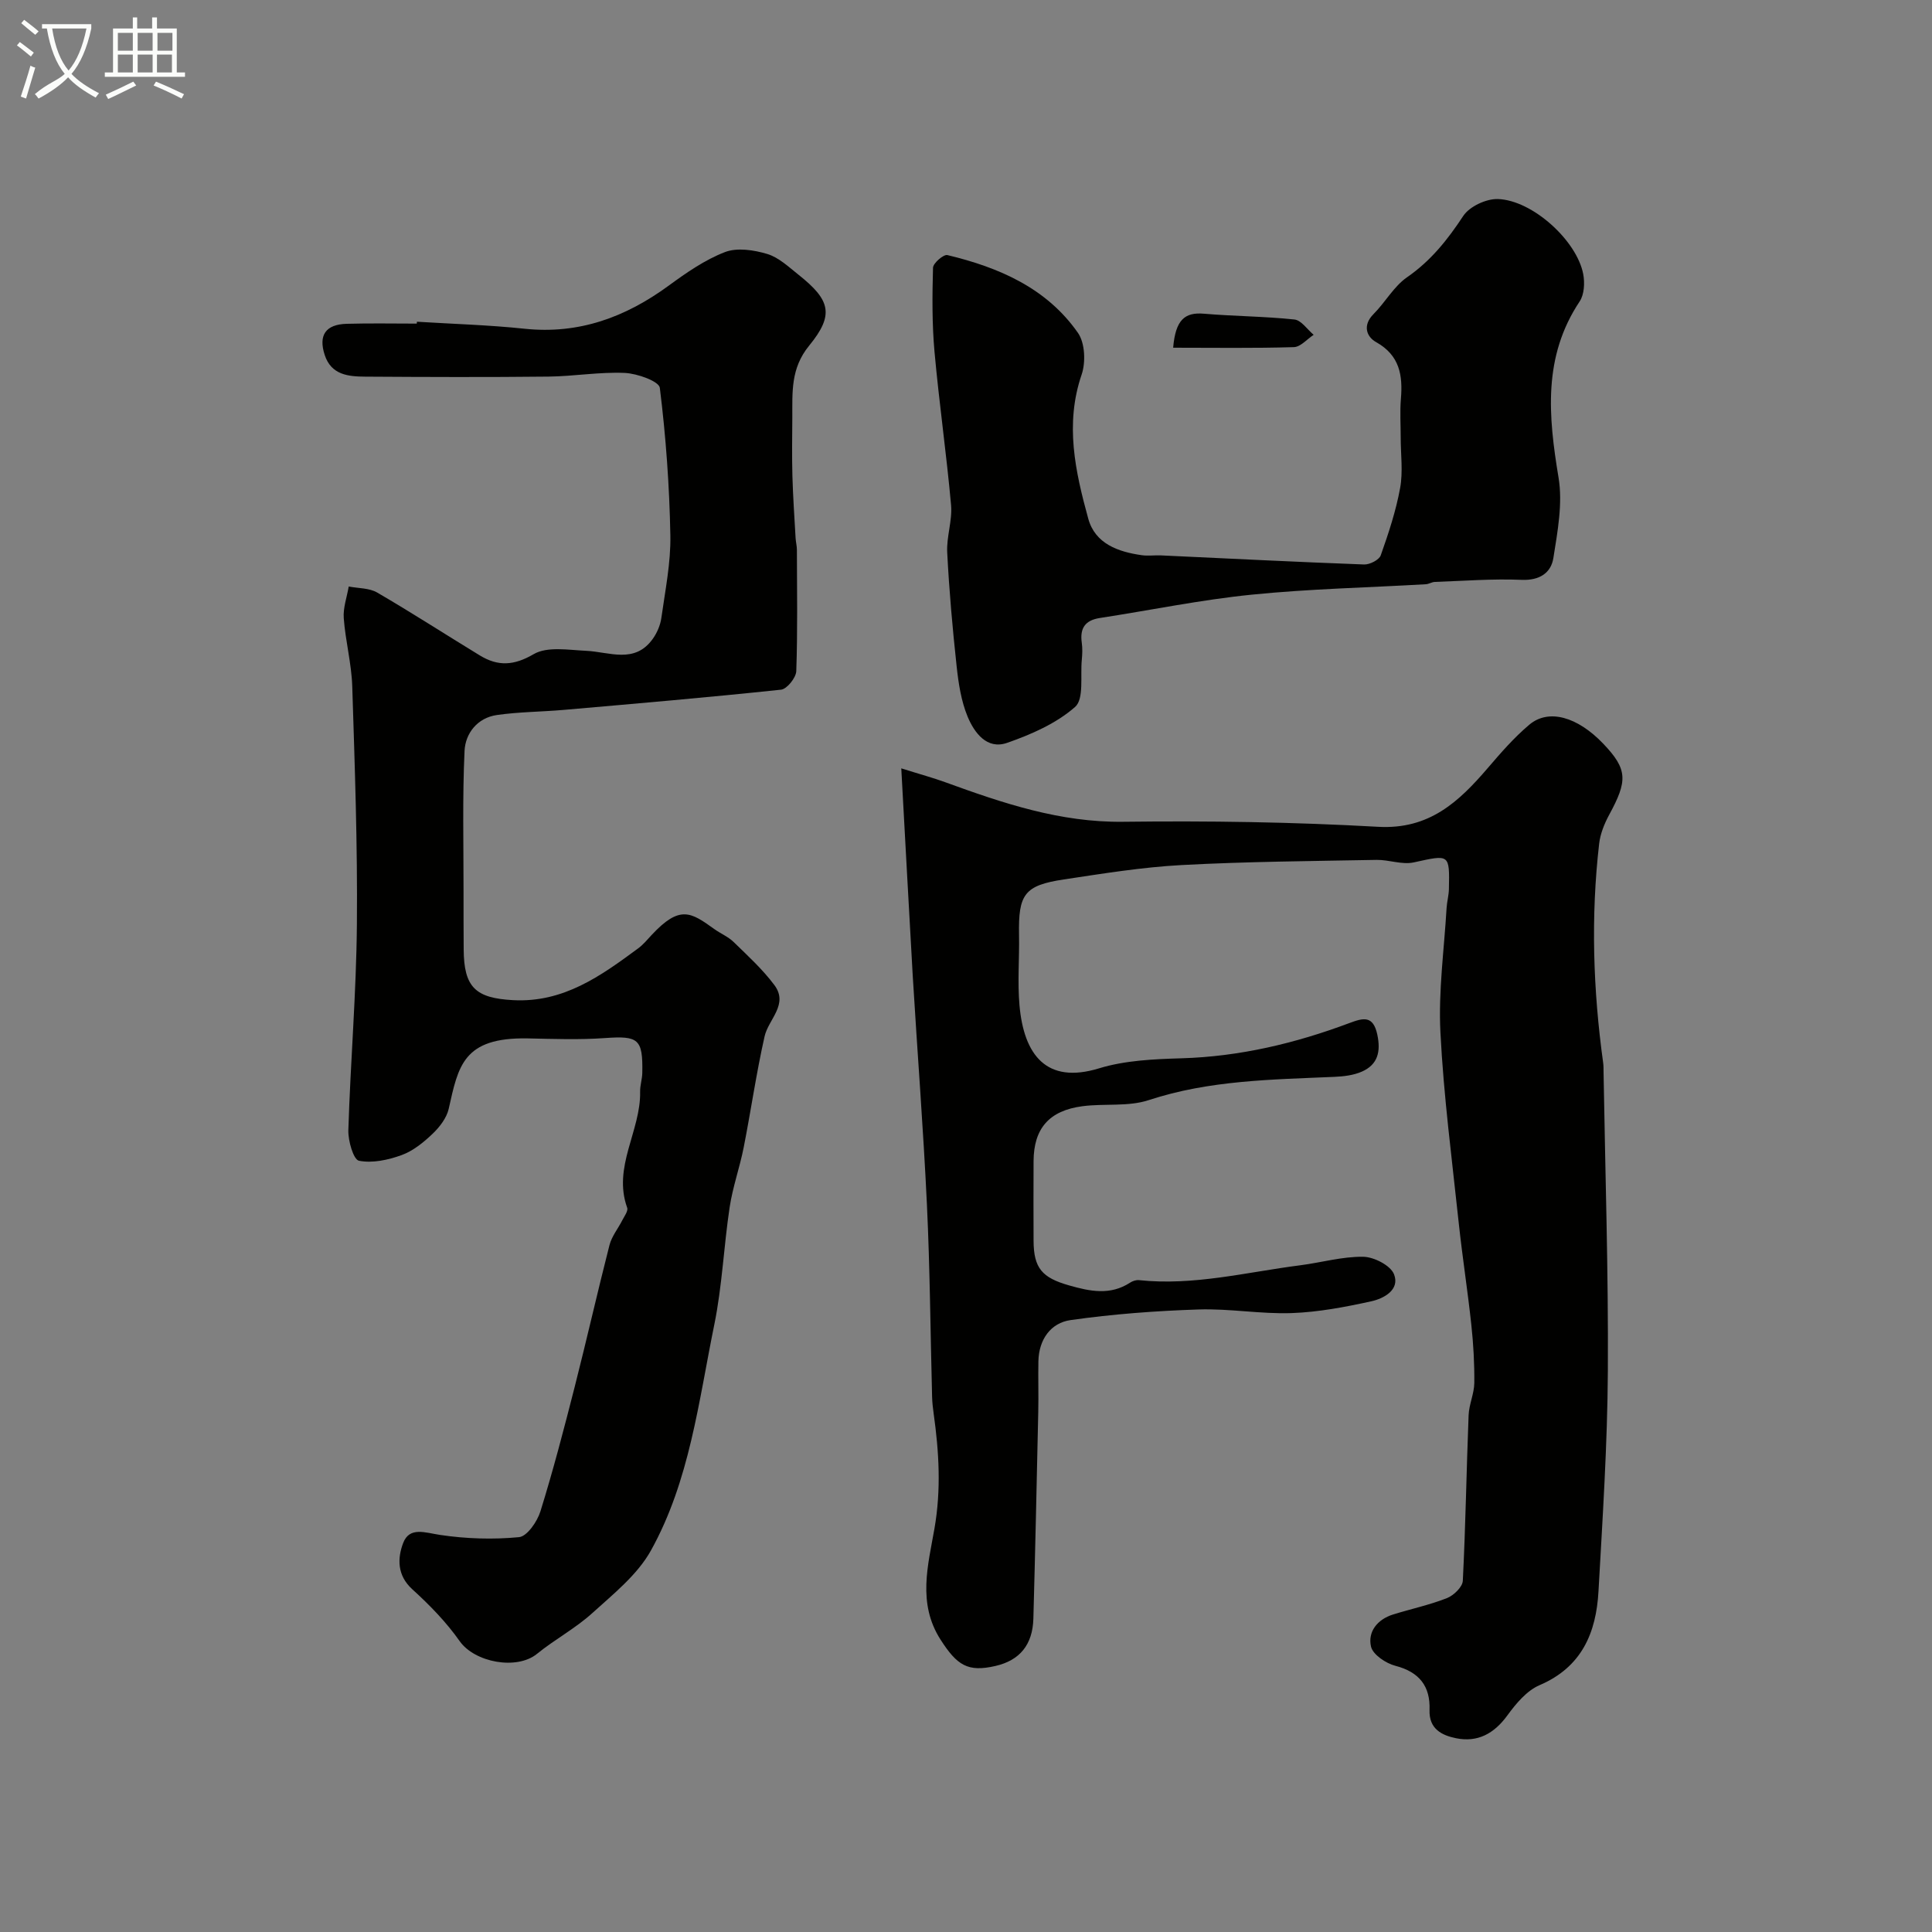 <svg enable-background="new 0 0 400 400" viewBox="0 0 400 400" xmlns="http://www.w3.org/2000/svg"><rect x="0" y="0" width="400" height="400" fill="#808080" stroke="none"/><path d="m6.4 11.7c-1-.8-1.9-1.6-2.9-2.3l.6-.7c.9.7 1.9 1.4 2.9 2.2zm-2.1 8.3c.7-2.1 1.4-4.2 2-6.4.2.1.6.3 1 .4-.7 2.3-1.3 4.4-1.9 6.4zm3-12.8c-1.1-.9-2.1-1.7-2.9-2.4l.6-.7c1 .8 2 1.5 3 2.4zm1.4-1.3v-.9h10.2v.9c-.9 4.2-2.3 7.3-4.1 9.4 1.3 1.4 3.2 2.7 5.7 4-.2.2-.4.5-.7.9-2.5-1.4-4.4-2.7-5.7-4.2-1.4 1.5-3.5 3-6.1 4.4 0 0 0 0-.1-.1-.3-.4-.5-.7-.7-.8 2.7-2.3 4.7-2.8 6.2-4.2-1.8-2.2-3-5.3-3.7-9.4zm9.2 0h-7.1c.6 3.8 1.7 6.7 3.4 8.7 1.7-2 2.9-4.8 3.7-8.7z" fill="#fbfcfa"/><path d="m31.6 3.6h.9v2.3h4.1v9.1h1.7v.9h-16.6v-.9h1.7v-9.1h4.1v-2.3h.9v2.3h3.1v-2.3zm-4 13.3.6.8c-1.9.9-3.8 1.9-5.8 2.8-.2-.3-.3-.6-.5-.9 2-.9 3.9-1.8 5.7-2.7zm-3.2-10.1v3.7h3.1v-3.7zm0 4.5v3.7h3.1v-3.7zm4.1-4.5v3.7h3.1v-3.7zm0 4.5v3.7h3.1v-3.7zm9.1 9.1c-2.1-1.1-4.1-2-5.8-2.7l.5-.8c2.2.9 4.1 1.8 5.8 2.6zm-1.9-13.6h-3.1v3.7h3.1zm-3.2 4.5v3.7h3.1v-3.7z" fill="#fbfcfa"/><g fill="#010100"><path d="m186.6 159.08c3.94 1.24 6.58 1.95 9.13 2.88 11.9 4.33 23.74 8.34 36.79 8.18 17.59-.22 35.23.05 52.79 1.04 10.58.6 16.71-5.16 22.73-12.18 2.69-3.14 5.44-6.31 8.59-8.96 4.01-3.37 9.97-1.64 15.29 3.92 5.13 5.36 5.05 7.72 1.24 14.74-.99 1.83-1.83 3.91-2.07 5.95-1.75 15.16-1.26 30.3.83 45.41.09.66.07 1.33.08 2 .34 20.6 1.01 41.2.89 61.8-.09 15.21-1.09 30.41-1.94 45.6-.48 8.58-3.44 15.69-12.21 19.44-2.66 1.14-4.89 3.84-6.68 6.29-2.74 3.75-6.14 5.6-10.61 4.69-2.93-.6-5.62-1.91-5.48-5.85.18-4.89-2.09-7.85-7.06-9.14-1.98-.51-4.68-2.32-5.06-3.99-.7-3.06 1.32-5.62 4.55-6.63 3.71-1.16 7.55-1.97 11.16-3.39 1.4-.55 3.24-2.31 3.3-3.6.58-11.42.75-22.86 1.2-34.29.09-2.24 1.15-4.44 1.18-6.67.04-4.02-.19-8.06-.62-12.06-.75-6.99-1.84-13.94-2.59-20.93-1.4-13.2-3.14-26.4-3.81-39.64-.43-8.52.78-17.13 1.28-25.7.08-1.3.45-2.59.48-3.89.15-7.37.16-7.18-7.28-5.55-2.41.53-5.12-.56-7.69-.52-13.46.25-26.93.35-40.37 1.07-8.16.44-16.29 1.76-24.39 2.98-8.16 1.23-9.43 3.06-9.27 11.46.09 4.85-.33 9.74.09 14.56.9 10.29 5.56 16.43 16.47 13.09 5.39-1.65 11.32-1.91 17.03-2.08 12.07-.35 23.58-3.09 34.79-7.29 2.89-1.08 4.94-1.65 5.8 2.4.74 3.5.11 6.17-3.16 7.63-1.73.77-3.79 1.02-5.72 1.1-12.95.57-25.88.68-38.46 4.82-4.24 1.4-9.15.66-13.71 1.26-6.92.91-10.09 4.63-10.12 11.38-.02 5.5-.03 11 0 16.5.03 5.64 1.75 7.63 7.36 9.22 4.31 1.23 8.51 2.11 12.62-.57.52-.34 1.25-.58 1.84-.52 11.32 1.2 22.26-1.65 33.34-3.07 4.38-.56 8.73-1.83 13.08-1.77 2.24.03 5.68 1.8 6.39 3.63 1.25 3.19-2.08 5.01-4.71 5.59-5.41 1.19-10.94 2.24-16.45 2.44-6.41.23-12.88-.96-19.29-.75-8.86.29-17.75.95-26.52 2.2-4.11.58-6.56 4.02-6.66 8.49-.07 3.5.05 7-.03 10.5-.31 14.27-.62 28.54-1.01 42.8-.15 5.45-2.83 8.66-7.85 9.82-5.73 1.32-7.94-.11-11.37-5.45-4.84-7.54-2.57-15.47-1.26-23 1.41-8.1.94-15.89-.17-23.83-.16-1.14-.29-2.29-.32-3.44-.35-13.27-.44-26.55-1.07-39.8-.75-15.81-1.99-31.61-2.94-47.41-.8-13.82-1.52-27.66-2.37-42.91z"/><path d="m86.32 66.61c7.43.46 14.88.67 22.27 1.45 11.27 1.19 20.91-2.38 29.84-8.91 3.65-2.67 7.48-5.34 11.64-6.95 2.53-.98 6.01-.45 8.77.38 2.38.71 4.44 2.68 6.48 4.3 6.6 5.24 7.46 8.27 2.2 14.69-3.87 4.73-3.45 9.69-3.48 14.89-.03 4.03-.09 8.07.02 12.1.12 4.29.42 8.57.66 12.85.05.82.27 1.63.27 2.45.02 8.37.16 16.74-.13 25.09-.05 1.37-1.93 3.71-3.15 3.84-14.99 1.59-30.02 2.88-45.05 4.19-4.6.4-9.24.4-13.8 1.06-4.02.58-6.51 3.79-6.68 7.42-.45 9.67-.2 19.38-.21 29.08-.01 4 .01 8 .03 12 .04 7.91 2.48 10.11 10.22 10.53 10.45.56 18.16-5.01 25.89-10.71 1.06-.78 1.93-1.84 2.83-2.81 5.79-6.2 8.09-4.7 12.9-1.23 1.32.95 2.91 1.6 4.06 2.72 2.93 2.85 5.99 5.65 8.42 8.9 3 4.01-1.22 7.08-2.02 10.63-1.72 7.61-2.82 15.35-4.33 23.01-.82 4.14-2.27 8.18-2.9 12.34-1.22 8.08-1.55 16.33-3.18 24.32-3.25 15.9-5.1 32.34-13.12 46.77-2.8 5.04-7.77 9-12.17 12.99-3.49 3.16-7.76 5.43-11.42 8.41-4.2 3.42-12.91 1.78-16.01-2.63-2.77-3.94-6.23-7.49-9.81-10.74-3.2-2.91-3.06-6.47-1.9-9.55 1.31-3.48 4.56-2.16 7.66-1.7 5.37.8 10.94.98 16.34.46 1.67-.16 3.77-3.22 4.43-5.34 2.64-8.5 4.89-17.13 7.09-25.76 2.49-9.77 4.71-19.61 7.21-29.38.47-1.82 1.78-3.41 2.65-5.13.43-.84 1.25-1.93 1.01-2.59-3.04-8.47 2.84-15.91 2.68-24.02-.03-1.3.43-2.6.45-3.9.14-7.06-.81-7.7-7.73-7.21-5.31.38-10.66.18-15.99.07-13.41-.25-14.37 5.73-16.36 14.58-.43 1.9-1.89 3.79-3.35 5.18-1.87 1.78-4.03 3.54-6.4 4.4-2.78 1.01-6.05 1.72-8.83 1.17-1.14-.23-2.26-4.12-2.2-6.31.44-14.21 1.65-28.4 1.77-42.61.15-16.43-.44-32.87-.96-49.3-.15-4.71-1.41-9.38-1.76-14.11-.16-2.15.66-4.37 1.03-6.56 1.99.39 4.26.29 5.91 1.26 7.18 4.18 14.16 8.7 21.25 13.02 3.74 2.27 7.02 2.13 11.14-.28 2.8-1.63 7.16-.86 10.81-.69 4.87.22 10.1 2.79 13.86-2.5.88-1.24 1.55-2.82 1.76-4.32.79-5.68 1.97-11.4 1.86-17.08-.19-10.2-.92-20.42-2.18-30.54-.17-1.37-4.7-2.98-7.27-3.09-5.23-.23-10.5.7-15.76.76-12.66.14-25.33.09-37.99.01-3.47-.02-7.01-.35-8.36-4.48-1.34-4.09.18-6.34 4.56-6.46 4.84-.14 9.67-.04 14.5-.04.01-.13.02-.26.03-.39z"/><path d="m290 90.59c0-2.66-.18-5.34.04-7.99.41-4.91-.24-9.03-5.15-11.78-1.97-1.1-2.83-3.47-.52-5.79 2.44-2.44 4.2-5.73 6.95-7.63 4.93-3.41 8.39-7.77 11.63-12.69 1.29-1.96 4.75-3.58 7.17-3.5 7.16.23 16.36 8.62 17.67 15.54.34 1.8.22 4.22-.74 5.66-7.65 11.49-6.48 23.75-4.37 36.47.89 5.36-.2 11.16-1.07 16.65-.49 3.09-2.86 4.68-6.59 4.52-5.96-.25-11.96.22-17.94.43-.64.02-1.25.45-1.89.48-12.02.7-24.08.95-36.05 2.16-10.53 1.06-20.95 3.22-31.43 4.83-3.07.47-4.16 2.14-3.74 5.12.16 1.14.12 2.34.01 3.49-.34 3.37.49 8.15-1.4 9.81-3.9 3.42-9.07 5.69-14.07 7.43-4.19 1.47-6.8-2.12-8.18-5.44-1.34-3.24-1.89-6.9-2.27-10.43-.85-7.83-1.55-15.69-1.95-23.56-.17-3.24 1.08-6.57.8-9.78-.95-10.6-2.47-21.15-3.43-31.75-.52-5.77-.47-11.61-.31-17.41.03-.95 2.18-2.8 2.97-2.62 10.66 2.55 20.55 6.81 27.04 16.11 1.46 2.09 1.63 6.08.76 8.64-3.5 10.23-1.31 20.07 1.37 29.82 1.43 5.19 6.16 6.87 11.09 7.57 1.31.18 2.66-.02 3.99.04 14.01.65 28.02 1.36 42.04 1.88 1.16.04 3.11-.95 3.44-1.9 1.61-4.55 3.15-9.19 4.01-13.93.62-3.37.12-6.96.12-10.45z"/><path d="m242.89 71.99c.49-5.79 2.41-7.38 6.37-7.04 6.24.53 12.52.54 18.74 1.2 1.42.15 2.66 2.07 3.98 3.17-1.37.89-2.71 2.51-4.1 2.55-8.21.25-16.43.12-24.99.12z"/></g></svg>